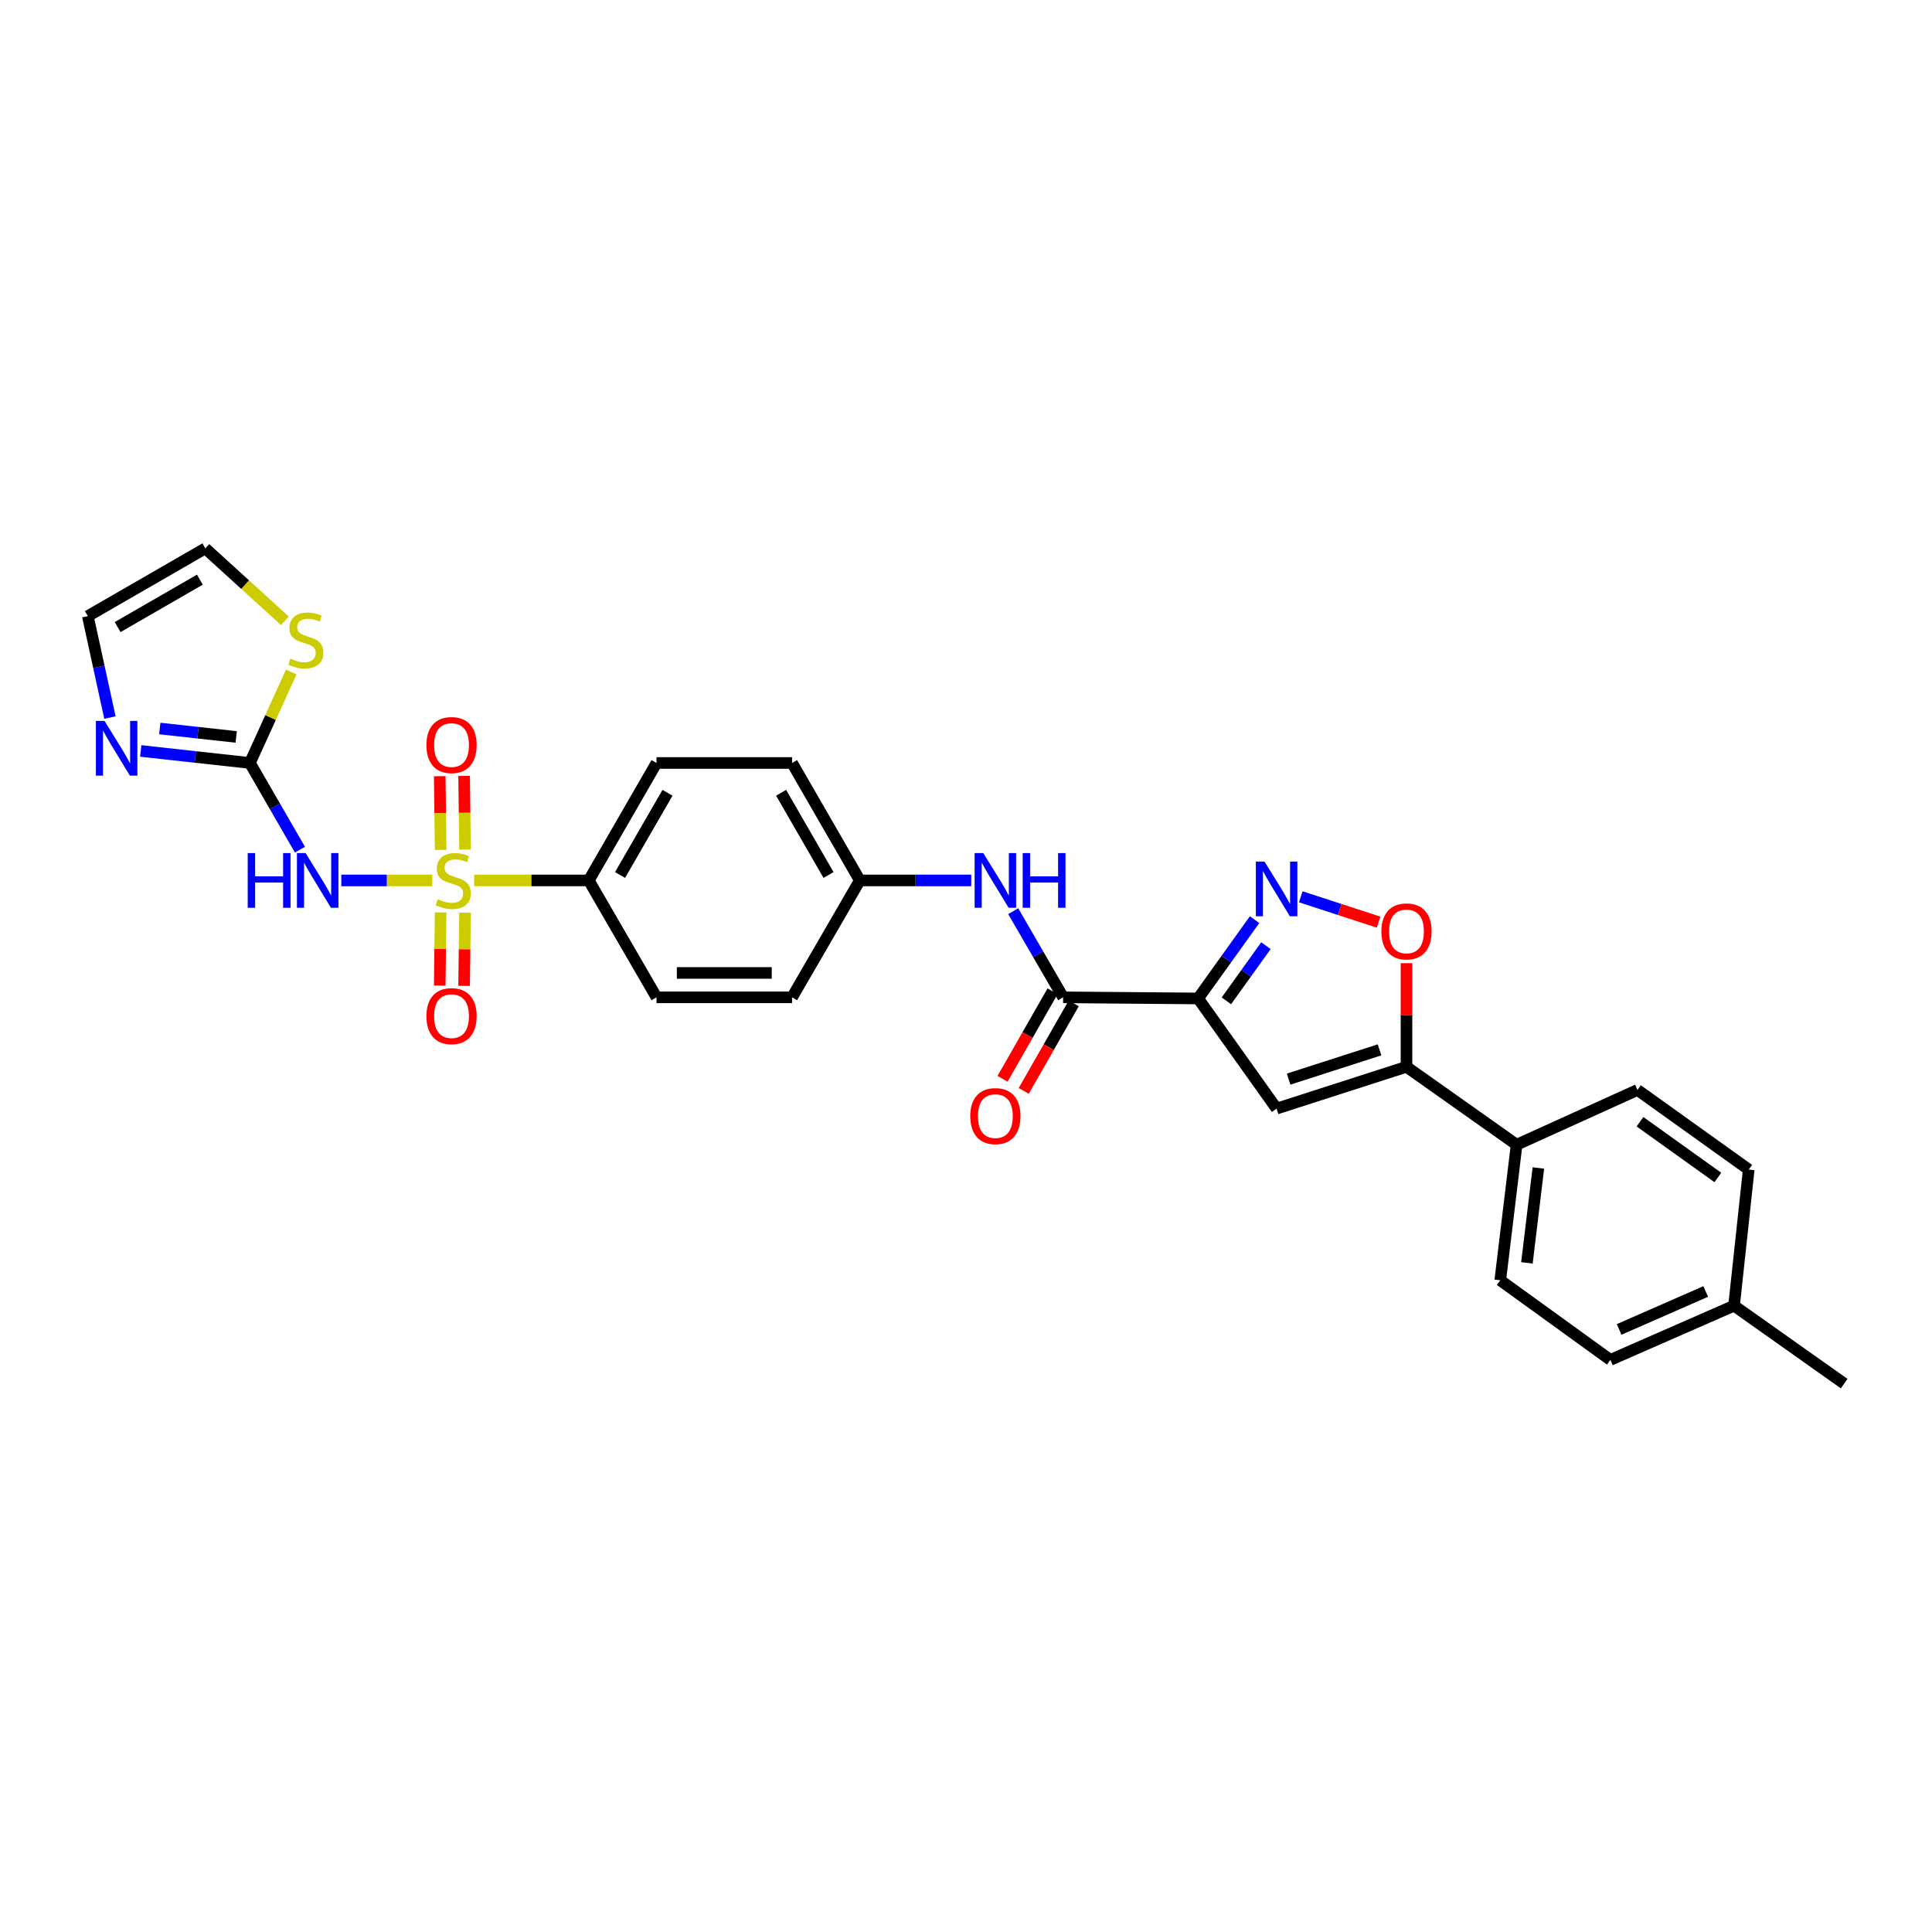 <?xml version='1.0' encoding='iso-8859-1'?>
<svg version='1.1' baseProfile='full'
              xmlns='http://www.w3.org/2000/svg'
                      xmlns:rdkit='http://www.rdkit.org/xml'
                      xmlns:xlink='http://www.w3.org/1999/xlink'
                  xml:space='preserve'
width='1000px' height='1000px' viewBox='0 0 1000 1000'>
<!-- END OF HEADER -->
<rect style='opacity:1.0;fill:#FFFFFF;stroke:none' width='1000' height='1000' x='0' y='0'> </rect>
<path class='bond-1' d='M 223.758,455.712 L 200.208,455.712' style='fill:none;fill-rule:evenodd;stroke:#CCCC00;stroke-width:6px;stroke-linecap:butt;stroke-linejoin:miter;stroke-opacity:1' />
<path class='bond-1' d='M 200.208,455.712 L 176.659,455.712' style='fill:none;fill-rule:evenodd;stroke:#0000FF;stroke-width:6px;stroke-linecap:butt;stroke-linejoin:miter;stroke-opacity:1' />
<path class='bond-9' d='M 245.426,455.712 L 275.087,455.712' style='fill:none;fill-rule:evenodd;stroke:#CCCC00;stroke-width:6px;stroke-linecap:butt;stroke-linejoin:miter;stroke-opacity:1' />
<path class='bond-9' d='M 275.087,455.712 L 304.748,455.712' style='fill:none;fill-rule:evenodd;stroke:#000000;stroke-width:6px;stroke-linecap:butt;stroke-linejoin:miter;stroke-opacity:1' />
<path class='bond-12' d='M 228.072,472.266 L 227.834,491.198' style='fill:none;fill-rule:evenodd;stroke:#CCCC00;stroke-width:6px;stroke-linecap:butt;stroke-linejoin:miter;stroke-opacity:1' />
<path class='bond-12' d='M 227.834,491.198 L 227.595,510.13' style='fill:none;fill-rule:evenodd;stroke:#FF0000;stroke-width:6px;stroke-linecap:butt;stroke-linejoin:miter;stroke-opacity:1' />
<path class='bond-12' d='M 240.693,472.425 L 240.454,491.357' style='fill:none;fill-rule:evenodd;stroke:#CCCC00;stroke-width:6px;stroke-linecap:butt;stroke-linejoin:miter;stroke-opacity:1' />
<path class='bond-12' d='M 240.454,491.357 L 240.216,510.289' style='fill:none;fill-rule:evenodd;stroke:#FF0000;stroke-width:6px;stroke-linecap:butt;stroke-linejoin:miter;stroke-opacity:1' />
<path class='bond-13' d='M 240.702,439.758 L 240.462,420.676' style='fill:none;fill-rule:evenodd;stroke:#CCCC00;stroke-width:6px;stroke-linecap:butt;stroke-linejoin:miter;stroke-opacity:1' />
<path class='bond-13' d='M 240.462,420.676 L 240.222,401.593' style='fill:none;fill-rule:evenodd;stroke:#FF0000;stroke-width:6px;stroke-linecap:butt;stroke-linejoin:miter;stroke-opacity:1' />
<path class='bond-13' d='M 228.082,439.917 L 227.841,420.835' style='fill:none;fill-rule:evenodd;stroke:#CCCC00;stroke-width:6px;stroke-linecap:butt;stroke-linejoin:miter;stroke-opacity:1' />
<path class='bond-13' d='M 227.841,420.835 L 227.601,401.752' style='fill:none;fill-rule:evenodd;stroke:#FF0000;stroke-width:6px;stroke-linecap:butt;stroke-linejoin:miter;stroke-opacity:1' />
<path class='bond-0' d='M 620.138,516.801 L 550.284,516.219' style='fill:none;fill-rule:evenodd;stroke:#000000;stroke-width:6px;stroke-linecap:butt;stroke-linejoin:miter;stroke-opacity:1' />
<path class='bond-2' d='M 620.138,516.801 L 634.754,496.403' style='fill:none;fill-rule:evenodd;stroke:#000000;stroke-width:6px;stroke-linecap:butt;stroke-linejoin:miter;stroke-opacity:1' />
<path class='bond-2' d='M 634.754,496.403 L 649.371,476.005' style='fill:none;fill-rule:evenodd;stroke:#0000FF;stroke-width:6px;stroke-linecap:butt;stroke-linejoin:miter;stroke-opacity:1' />
<path class='bond-2' d='M 634.783,518.033 L 645.014,503.755' style='fill:none;fill-rule:evenodd;stroke:#000000;stroke-width:6px;stroke-linecap:butt;stroke-linejoin:miter;stroke-opacity:1' />
<path class='bond-2' d='M 645.014,503.755 L 655.246,489.476' style='fill:none;fill-rule:evenodd;stroke:#0000FF;stroke-width:6px;stroke-linecap:butt;stroke-linejoin:miter;stroke-opacity:1' />
<path class='bond-3' d='M 620.138,516.801 L 660.766,573.809' style='fill:none;fill-rule:evenodd;stroke:#000000;stroke-width:6px;stroke-linecap:butt;stroke-linejoin:miter;stroke-opacity:1' />
<path class='bond-4' d='M 155.25,439.797 L 142.299,417.357' style='fill:none;fill-rule:evenodd;stroke:#0000FF;stroke-width:6px;stroke-linecap:butt;stroke-linejoin:miter;stroke-opacity:1' />
<path class='bond-4' d='M 142.299,417.357 L 129.347,394.917' style='fill:none;fill-rule:evenodd;stroke:#000000;stroke-width:6px;stroke-linecap:butt;stroke-linejoin:miter;stroke-opacity:1' />
<path class='bond-7' d='M 673.274,464.178 L 693.417,470.743' style='fill:none;fill-rule:evenodd;stroke:#0000FF;stroke-width:6px;stroke-linecap:butt;stroke-linejoin:miter;stroke-opacity:1' />
<path class='bond-7' d='M 693.417,470.743 L 713.56,477.308' style='fill:none;fill-rule:evenodd;stroke:#FF0000;stroke-width:6px;stroke-linecap:butt;stroke-linejoin:miter;stroke-opacity:1' />
<path class='bond-5' d='M 660.766,573.809 L 727.998,552.17' style='fill:none;fill-rule:evenodd;stroke:#000000;stroke-width:6px;stroke-linecap:butt;stroke-linejoin:miter;stroke-opacity:1' />
<path class='bond-5' d='M 666.984,558.549 L 714.047,543.401' style='fill:none;fill-rule:evenodd;stroke:#000000;stroke-width:6px;stroke-linecap:butt;stroke-linejoin:miter;stroke-opacity:1' />
<path class='bond-8' d='M 129.347,394.917 L 101.096,391.803' style='fill:none;fill-rule:evenodd;stroke:#000000;stroke-width:6px;stroke-linecap:butt;stroke-linejoin:miter;stroke-opacity:1' />
<path class='bond-8' d='M 101.096,391.803 L 72.844,388.69' style='fill:none;fill-rule:evenodd;stroke:#0000FF;stroke-width:6px;stroke-linecap:butt;stroke-linejoin:miter;stroke-opacity:1' />
<path class='bond-8' d='M 122.254,381.437 L 102.478,379.258' style='fill:none;fill-rule:evenodd;stroke:#000000;stroke-width:6px;stroke-linecap:butt;stroke-linejoin:miter;stroke-opacity:1' />
<path class='bond-8' d='M 102.478,379.258 L 82.702,377.078' style='fill:none;fill-rule:evenodd;stroke:#0000FF;stroke-width:6px;stroke-linecap:butt;stroke-linejoin:miter;stroke-opacity:1' />
<path class='bond-11' d='M 129.347,394.917 L 140.046,371.369' style='fill:none;fill-rule:evenodd;stroke:#000000;stroke-width:6px;stroke-linecap:butt;stroke-linejoin:miter;stroke-opacity:1' />
<path class='bond-11' d='M 140.046,371.369 L 150.745,347.821' style='fill:none;fill-rule:evenodd;stroke:#CCCC00;stroke-width:6px;stroke-linecap:butt;stroke-linejoin:miter;stroke-opacity:1' />
<path class='bond-14' d='M 727.998,552.17 L 785,592.511' style='fill:none;fill-rule:evenodd;stroke:#000000;stroke-width:6px;stroke-linecap:butt;stroke-linejoin:miter;stroke-opacity:1' />
<path class='bond-31' d='M 727.998,552.17 L 727.998,525.349' style='fill:none;fill-rule:evenodd;stroke:#000000;stroke-width:6px;stroke-linecap:butt;stroke-linejoin:miter;stroke-opacity:1' />
<path class='bond-31' d='M 727.998,525.349 L 727.998,498.528' style='fill:none;fill-rule:evenodd;stroke:#FF0000;stroke-width:6px;stroke-linecap:butt;stroke-linejoin:miter;stroke-opacity:1' />
<path class='bond-6' d='M 550.284,516.219 L 537.355,493.92' style='fill:none;fill-rule:evenodd;stroke:#000000;stroke-width:6px;stroke-linecap:butt;stroke-linejoin:miter;stroke-opacity:1' />
<path class='bond-6' d='M 537.355,493.92 L 524.426,471.62' style='fill:none;fill-rule:evenodd;stroke:#0000FF;stroke-width:6px;stroke-linecap:butt;stroke-linejoin:miter;stroke-opacity:1' />
<path class='bond-16' d='M 544.804,513.088 L 531.86,535.739' style='fill:none;fill-rule:evenodd;stroke:#000000;stroke-width:6px;stroke-linecap:butt;stroke-linejoin:miter;stroke-opacity:1' />
<path class='bond-16' d='M 531.86,535.739 L 518.916,558.391' style='fill:none;fill-rule:evenodd;stroke:#FF0000;stroke-width:6px;stroke-linecap:butt;stroke-linejoin:miter;stroke-opacity:1' />
<path class='bond-16' d='M 555.763,519.35 L 542.819,542.002' style='fill:none;fill-rule:evenodd;stroke:#000000;stroke-width:6px;stroke-linecap:butt;stroke-linejoin:miter;stroke-opacity:1' />
<path class='bond-16' d='M 542.819,542.002 L 529.875,564.653' style='fill:none;fill-rule:evenodd;stroke:#FF0000;stroke-width:6px;stroke-linecap:butt;stroke-linejoin:miter;stroke-opacity:1' />
<path class='bond-15' d='M 56.901,371.405 L 51.178,345.155' style='fill:none;fill-rule:evenodd;stroke:#0000FF;stroke-width:6px;stroke-linecap:butt;stroke-linejoin:miter;stroke-opacity:1' />
<path class='bond-15' d='M 51.178,345.155 L 45.455,318.905' style='fill:none;fill-rule:evenodd;stroke:#000000;stroke-width:6px;stroke-linecap:butt;stroke-linejoin:miter;stroke-opacity:1' />
<path class='bond-18' d='M 304.748,455.712 L 339.816,394.917' style='fill:none;fill-rule:evenodd;stroke:#000000;stroke-width:6px;stroke-linecap:butt;stroke-linejoin:miter;stroke-opacity:1' />
<path class='bond-18' d='M 320.941,452.899 L 345.489,410.342' style='fill:none;fill-rule:evenodd;stroke:#000000;stroke-width:6px;stroke-linecap:butt;stroke-linejoin:miter;stroke-opacity:1' />
<path class='bond-19' d='M 304.748,455.712 L 339.816,516.219' style='fill:none;fill-rule:evenodd;stroke:#000000;stroke-width:6px;stroke-linecap:butt;stroke-linejoin:miter;stroke-opacity:1' />
<path class='bond-10' d='M 502.708,455.712 L 473.877,455.712' style='fill:none;fill-rule:evenodd;stroke:#0000FF;stroke-width:6px;stroke-linecap:butt;stroke-linejoin:miter;stroke-opacity:1' />
<path class='bond-10' d='M 473.877,455.712 L 445.046,455.712' style='fill:none;fill-rule:evenodd;stroke:#000000;stroke-width:6px;stroke-linecap:butt;stroke-linejoin:miter;stroke-opacity:1' />
<path class='bond-17' d='M 147.461,321.327 L 126.862,302.583' style='fill:none;fill-rule:evenodd;stroke:#CCCC00;stroke-width:6px;stroke-linecap:butt;stroke-linejoin:miter;stroke-opacity:1' />
<path class='bond-17' d='M 126.862,302.583 L 106.263,283.838' style='fill:none;fill-rule:evenodd;stroke:#000000;stroke-width:6px;stroke-linecap:butt;stroke-linejoin:miter;stroke-opacity:1' />
<path class='bond-20' d='M 785,592.511 L 776.529,662.667' style='fill:none;fill-rule:evenodd;stroke:#000000;stroke-width:6px;stroke-linecap:butt;stroke-linejoin:miter;stroke-opacity:1' />
<path class='bond-20' d='M 796.26,604.547 L 790.331,653.656' style='fill:none;fill-rule:evenodd;stroke:#000000;stroke-width:6px;stroke-linecap:butt;stroke-linejoin:miter;stroke-opacity:1' />
<path class='bond-21' d='M 785,592.511 L 847.555,564.161' style='fill:none;fill-rule:evenodd;stroke:#000000;stroke-width:6px;stroke-linecap:butt;stroke-linejoin:miter;stroke-opacity:1' />
<path class='bond-30' d='M 45.455,318.905 L 106.263,283.838' style='fill:none;fill-rule:evenodd;stroke:#000000;stroke-width:6px;stroke-linecap:butt;stroke-linejoin:miter;stroke-opacity:1' />
<path class='bond-30' d='M 60.881,324.579 L 103.448,300.032' style='fill:none;fill-rule:evenodd;stroke:#000000;stroke-width:6px;stroke-linecap:butt;stroke-linejoin:miter;stroke-opacity:1' />
<path class='bond-24' d='M 339.816,394.917 L 409.972,394.917' style='fill:none;fill-rule:evenodd;stroke:#000000;stroke-width:6px;stroke-linecap:butt;stroke-linejoin:miter;stroke-opacity:1' />
<path class='bond-23' d='M 339.816,516.219 L 409.972,516.219' style='fill:none;fill-rule:evenodd;stroke:#000000;stroke-width:6px;stroke-linecap:butt;stroke-linejoin:miter;stroke-opacity:1' />
<path class='bond-23' d='M 350.339,503.597 L 399.448,503.597' style='fill:none;fill-rule:evenodd;stroke:#000000;stroke-width:6px;stroke-linecap:butt;stroke-linejoin:miter;stroke-opacity:1' />
<path class='bond-26' d='M 776.529,662.667 L 833.524,703.877' style='fill:none;fill-rule:evenodd;stroke:#000000;stroke-width:6px;stroke-linecap:butt;stroke-linejoin:miter;stroke-opacity:1' />
<path class='bond-25' d='M 847.555,564.161 L 905.138,605.371' style='fill:none;fill-rule:evenodd;stroke:#000000;stroke-width:6px;stroke-linecap:butt;stroke-linejoin:miter;stroke-opacity:1' />
<path class='bond-25' d='M 848.847,580.606 L 889.155,609.453' style='fill:none;fill-rule:evenodd;stroke:#000000;stroke-width:6px;stroke-linecap:butt;stroke-linejoin:miter;stroke-opacity:1' />
<path class='bond-22' d='M 445.046,455.712 L 409.972,516.219' style='fill:none;fill-rule:evenodd;stroke:#000000;stroke-width:6px;stroke-linecap:butt;stroke-linejoin:miter;stroke-opacity:1' />
<path class='bond-29' d='M 445.046,455.712 L 409.972,394.917' style='fill:none;fill-rule:evenodd;stroke:#000000;stroke-width:6px;stroke-linecap:butt;stroke-linejoin:miter;stroke-opacity:1' />
<path class='bond-29' d='M 428.852,452.9 L 404.3,410.343' style='fill:none;fill-rule:evenodd;stroke:#000000;stroke-width:6px;stroke-linecap:butt;stroke-linejoin:miter;stroke-opacity:1' />
<path class='bond-27' d='M 905.138,605.371 L 897.537,675.821' style='fill:none;fill-rule:evenodd;stroke:#000000;stroke-width:6px;stroke-linecap:butt;stroke-linejoin:miter;stroke-opacity:1' />
<path class='bond-32' d='M 833.524,703.877 L 897.537,675.821' style='fill:none;fill-rule:evenodd;stroke:#000000;stroke-width:6px;stroke-linecap:butt;stroke-linejoin:miter;stroke-opacity:1' />
<path class='bond-32' d='M 838.059,688.108 L 882.868,668.469' style='fill:none;fill-rule:evenodd;stroke:#000000;stroke-width:6px;stroke-linecap:butt;stroke-linejoin:miter;stroke-opacity:1' />
<path class='bond-28' d='M 897.537,675.821 L 954.545,716.162' style='fill:none;fill-rule:evenodd;stroke:#000000;stroke-width:6px;stroke-linecap:butt;stroke-linejoin:miter;stroke-opacity:1' />
<path  class='atom-0' d='M 226.592 465.432
Q 226.912 465.552, 228.232 466.112
Q 229.552 466.672, 230.992 467.032
Q 232.472 467.352, 233.912 467.352
Q 236.592 467.352, 238.152 466.072
Q 239.712 464.752, 239.712 462.472
Q 239.712 460.912, 238.912 459.952
Q 238.152 458.992, 236.952 458.472
Q 235.752 457.952, 233.752 457.352
Q 231.232 456.592, 229.712 455.872
Q 228.232 455.152, 227.152 453.632
Q 226.112 452.112, 226.112 449.552
Q 226.112 445.992, 228.512 443.792
Q 230.952 441.592, 235.752 441.592
Q 239.032 441.592, 242.752 443.152
L 241.832 446.232
Q 238.432 444.832, 235.872 444.832
Q 233.112 444.832, 231.592 445.992
Q 230.072 447.112, 230.112 449.072
Q 230.112 450.592, 230.872 451.512
Q 231.672 452.432, 232.792 452.952
Q 233.952 453.472, 235.872 454.072
Q 238.432 454.872, 239.952 455.672
Q 241.472 456.472, 242.552 458.112
Q 243.672 459.712, 243.672 462.472
Q 243.672 466.392, 241.032 468.512
Q 238.432 470.592, 234.072 470.592
Q 231.552 470.592, 229.632 470.032
Q 227.752 469.512, 225.512 468.592
L 226.592 465.432
' fill='#CCCC00'/>
<path  class='atom-2' d='M 128.216 441.552
L 132.056 441.552
L 132.056 453.592
L 146.536 453.592
L 146.536 441.552
L 150.376 441.552
L 150.376 469.872
L 146.536 469.872
L 146.536 456.792
L 132.056 456.792
L 132.056 469.872
L 128.216 469.872
L 128.216 441.552
' fill='#0000FF'/>
<path  class='atom-2' d='M 158.176 441.552
L 167.456 456.552
Q 168.376 458.032, 169.856 460.712
Q 171.336 463.392, 171.416 463.552
L 171.416 441.552
L 175.176 441.552
L 175.176 469.872
L 171.296 469.872
L 161.336 453.472
Q 160.176 451.552, 158.936 449.352
Q 157.736 447.152, 157.376 446.472
L 157.376 469.872
L 153.696 469.872
L 153.696 441.552
L 158.176 441.552
' fill='#0000FF'/>
<path  class='atom-3' d='M 654.506 445.941
L 663.786 460.941
Q 664.706 462.421, 666.186 465.101
Q 667.666 467.781, 667.746 467.941
L 667.746 445.941
L 671.506 445.941
L 671.506 474.261
L 667.626 474.261
L 657.666 457.861
Q 656.506 455.941, 655.266 453.741
Q 654.066 451.541, 653.706 450.861
L 653.706 474.261
L 650.026 474.261
L 650.026 445.941
L 654.506 445.941
' fill='#0000FF'/>
<path  class='atom-8' d='M 714.998 482.094
Q 714.998 475.294, 718.358 471.494
Q 721.718 467.694, 727.998 467.694
Q 734.278 467.694, 737.638 471.494
Q 740.998 475.294, 740.998 482.094
Q 740.998 488.974, 737.598 492.894
Q 734.198 496.774, 727.998 496.774
Q 721.758 496.774, 718.358 492.894
Q 714.998 489.014, 714.998 482.094
M 727.998 493.574
Q 732.318 493.574, 734.638 490.694
Q 736.998 487.774, 736.998 482.094
Q 736.998 476.534, 734.638 473.734
Q 732.318 470.894, 727.998 470.894
Q 723.678 470.894, 721.318 473.694
Q 718.998 476.494, 718.998 482.094
Q 718.998 487.814, 721.318 490.694
Q 723.678 493.574, 727.998 493.574
' fill='#FF0000'/>
<path  class='atom-9' d='M 54.109 373.156
L 63.389 388.156
Q 64.309 389.636, 65.789 392.316
Q 67.269 394.996, 67.349 395.156
L 67.349 373.156
L 71.109 373.156
L 71.109 401.476
L 67.229 401.476
L 57.269 385.076
Q 56.109 383.156, 54.869 380.956
Q 53.669 378.756, 53.309 378.076
L 53.309 401.476
L 49.629 401.476
L 49.629 373.156
L 54.109 373.156
' fill='#0000FF'/>
<path  class='atom-11' d='M 508.942 441.552
L 518.222 456.552
Q 519.142 458.032, 520.622 460.712
Q 522.102 463.392, 522.182 463.552
L 522.182 441.552
L 525.942 441.552
L 525.942 469.872
L 522.062 469.872
L 512.102 453.472
Q 510.942 451.552, 509.702 449.352
Q 508.502 447.152, 508.142 446.472
L 508.142 469.872
L 504.462 469.872
L 504.462 441.552
L 508.942 441.552
' fill='#0000FF'/>
<path  class='atom-11' d='M 529.342 441.552
L 533.182 441.552
L 533.182 453.592
L 547.662 453.592
L 547.662 441.552
L 551.502 441.552
L 551.502 469.872
L 547.662 469.872
L 547.662 456.792
L 533.182 456.792
L 533.182 469.872
L 529.342 469.872
L 529.342 441.552
' fill='#0000FF'/>
<path  class='atom-12' d='M 150.3 340.911
Q 150.62 341.031, 151.94 341.591
Q 153.26 342.151, 154.7 342.511
Q 156.18 342.831, 157.62 342.831
Q 160.3 342.831, 161.86 341.551
Q 163.42 340.231, 163.42 337.951
Q 163.42 336.391, 162.62 335.431
Q 161.86 334.471, 160.66 333.951
Q 159.46 333.431, 157.46 332.831
Q 154.94 332.071, 153.42 331.351
Q 151.94 330.631, 150.86 329.111
Q 149.82 327.591, 149.82 325.031
Q 149.82 321.471, 152.22 319.271
Q 154.66 317.071, 159.46 317.071
Q 162.74 317.071, 166.46 318.631
L 165.54 321.711
Q 162.14 320.311, 159.58 320.311
Q 156.82 320.311, 155.3 321.471
Q 153.78 322.591, 153.82 324.551
Q 153.82 326.071, 154.58 326.991
Q 155.38 327.911, 156.5 328.431
Q 157.66 328.951, 159.58 329.551
Q 162.14 330.351, 163.66 331.151
Q 165.18 331.951, 166.26 333.591
Q 167.38 335.191, 167.38 337.951
Q 167.38 341.871, 164.74 343.991
Q 162.14 346.071, 157.78 346.071
Q 155.26 346.071, 153.34 345.511
Q 151.46 344.991, 149.22 344.071
L 150.3 340.911
' fill='#CCCC00'/>
<path  class='atom-13' d='M 220.708 525.948
Q 220.708 519.148, 224.068 515.348
Q 227.428 511.548, 233.708 511.548
Q 239.988 511.548, 243.348 515.348
Q 246.708 519.148, 246.708 525.948
Q 246.708 532.828, 243.308 536.748
Q 239.908 540.628, 233.708 540.628
Q 227.468 540.628, 224.068 536.748
Q 220.708 532.868, 220.708 525.948
M 233.708 537.428
Q 238.028 537.428, 240.348 534.548
Q 242.708 531.628, 242.708 525.948
Q 242.708 520.388, 240.348 517.588
Q 238.028 514.748, 233.708 514.748
Q 229.388 514.748, 227.028 517.548
Q 224.708 520.348, 224.708 525.948
Q 224.708 531.668, 227.028 534.548
Q 229.388 537.428, 233.708 537.428
' fill='#FF0000'/>
<path  class='atom-14' d='M 220.708 385.635
Q 220.708 378.835, 224.068 375.035
Q 227.428 371.235, 233.708 371.235
Q 239.988 371.235, 243.348 375.035
Q 246.708 378.835, 246.708 385.635
Q 246.708 392.515, 243.308 396.435
Q 239.908 400.315, 233.708 400.315
Q 227.468 400.315, 224.068 396.435
Q 220.708 392.555, 220.708 385.635
M 233.708 397.115
Q 238.028 397.115, 240.348 394.235
Q 242.708 391.315, 242.708 385.635
Q 242.708 380.075, 240.348 377.275
Q 238.028 374.435, 233.708 374.435
Q 229.388 374.435, 227.028 377.235
Q 224.708 380.035, 224.708 385.635
Q 224.708 391.355, 227.028 394.235
Q 229.388 397.115, 233.708 397.115
' fill='#FF0000'/>
<path  class='atom-17' d='M 502.202 577.69
Q 502.202 570.89, 505.562 567.09
Q 508.922 563.29, 515.202 563.29
Q 521.482 563.29, 524.842 567.09
Q 528.202 570.89, 528.202 577.69
Q 528.202 584.57, 524.802 588.49
Q 521.402 592.37, 515.202 592.37
Q 508.962 592.37, 505.562 588.49
Q 502.202 584.61, 502.202 577.69
M 515.202 589.17
Q 519.522 589.17, 521.842 586.29
Q 524.202 583.37, 524.202 577.69
Q 524.202 572.13, 521.842 569.33
Q 519.522 566.49, 515.202 566.49
Q 510.882 566.49, 508.522 569.29
Q 506.202 572.09, 506.202 577.69
Q 506.202 583.41, 508.522 586.29
Q 510.882 589.17, 515.202 589.17
' fill='#FF0000'/>
</svg>
